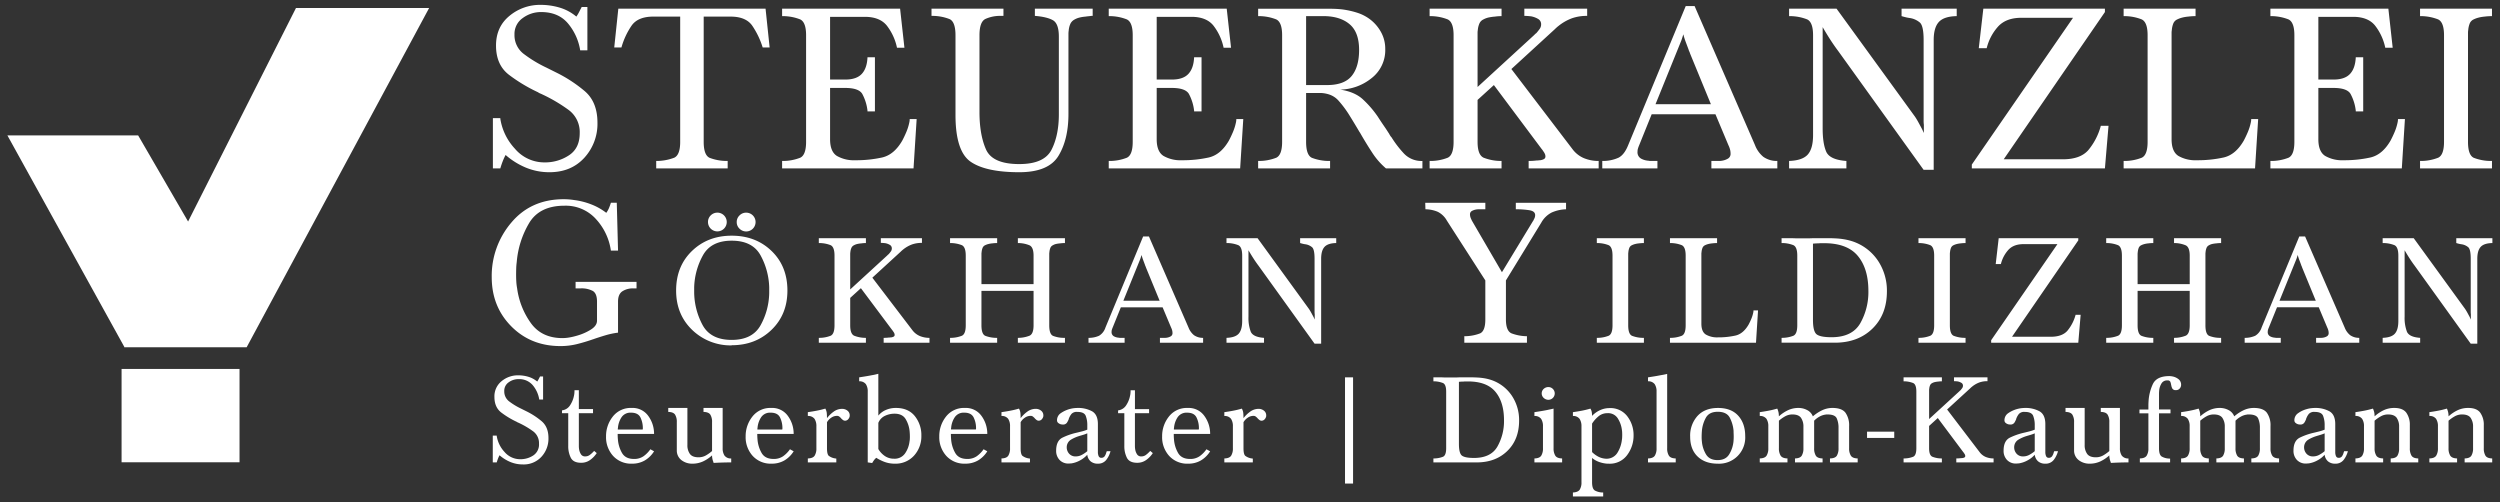<svg xmlns="http://www.w3.org/2000/svg" width="1200" height="241" viewBox="0 0 1200 241"><rect x="0" y="0" width="1200" height="241" fill="#333333" stroke="none"/><defs><style>
      .cls-1 {
        fill: #fff;
        fill-rule: evenodd;
      }
    </style></defs><path id="STEUERKANZLEI" class="cls-1" d="M281.944,3.372h-2.763a3.155,3.155,0,0,1-.287.632q-0.174.289-.288,0.517-0.462.921-.921,1.781a15.084,15.084,0,0,1-1.036,1.666,22.259,22.259,0,0,0-8-4.309A31.892,31.892,0,0,0,259.5,2.337a22.906,22.906,0,0,0-14.964,5.286q-6.447,5.287-6.446,14.249,0,9.308,6.274,14.077a76.336,76.336,0,0,0,13.871,8.331,4.422,4.422,0,0,0,1.036.575q0.573,0.231,1.036.46a76.334,76.334,0,0,1,12.489,7.354,13.181,13.181,0,0,1,5.467,11.262q0,7.239-5.179,10.63a20.77,20.77,0,0,1-11.627,3.39A18.467,18.467,0,0,1,247.18,71.4a27.222,27.222,0,0,1-7.021-14.364V56.692H236.59V80.825h3.569q0.459-1.608,1.093-3.275a26.537,26.537,0,0,1,1.439-3.16,35.338,35.338,0,0,0,9.785,6.091,29.318,29.318,0,0,0,11.281,2.183q10.359,0,16.691-6.895a24.066,24.066,0,0,0,6.331-16.893q0-10-6.216-15.226a67.36,67.36,0,0,0-13.7-8.906q-1.152-.574-2.3-1.149t-2.3-1.149A60.448,60.448,0,0,1,251.5,25.953a11.223,11.223,0,0,1-4.546-9.365,9.251,9.251,0,0,1,3.971-7.929,14.689,14.689,0,0,1,8.806-2.873q8.287,0,12.893,5.459a26.543,26.543,0,0,1,5.87,12.928h3.453V3.372Zm67.339,77.453V77.262h-0.576a23.149,23.149,0,0,1-8.058-1.494q-2.877-1.263-2.877-7.7V7.968h12.892q7.366,0,10.418,4.367a39.081,39.081,0,0,1,5.007,10.457h3.338L367.47,4.176H296.792l-1.957,18.616h3.454a35.582,35.582,0,0,1,4.891-10.515q3.05-4.309,10.418-4.309h12.893v60.1q0,6.321-2.878,7.642a23.931,23.931,0,0,1-8.633,1.551v3.562h34.3ZM432.047,4.176H375.412V7.739h0.345a22.925,22.925,0,0,1,8.289,1.551q2.876,1.322,2.877,7.642V68.069q0,6.321-2.82,7.642a22.682,22.682,0,0,1-8.346,1.551h-0.345v3.562h63.081l1.5-23.672h-3.338a7.646,7.646,0,0,1-.057.919,8.393,8.393,0,0,1-.173.919,23.966,23.966,0,0,1-1.381,4.367q-0.923,2.184-1.957,4.137-3.915,6.782-9.67,8.1a57.712,57.712,0,0,1-12.892,1.322,16.366,16.366,0,0,1-8.806-2.068q-3.28-2.069-3.281-8.044V42.213h7.252q6.446,0,8.173,2.816a22.193,22.193,0,0,1,2.533,8.1v0.345h3.568V27.5h-3.568q-0.232,5.287-2.763,7.987t-7.943,2.7h-7.252V8.083h16.692q7.135,0,10.532,4.194a26.015,26.015,0,0,1,4.892,10.63h3.569Zm64.692,0V7.624q5.756,0.461,8.633,2.072t2.878,7.942V54.814q0,10.133-3.51,17.036t-15.483,6.906q-12.893,0-16-7.078t-3.108-17.9V16.946q0-6.561,2.936-7.884a17.02,17.02,0,0,1,6.5-1.438h2.072V4.176H447.126V7.624h0.346a22.721,22.721,0,0,1,8.346,1.553q2.819,1.325,2.819,7.77V55.157q0,17.493,7.31,22.5t23.31,5.006q14.043,0,18.821-7.884T512.855,54.7V16.2a8.7,8.7,0,0,1,.115-1.438,10.041,10.041,0,0,1,.691-3.051,4.458,4.458,0,0,1,1.956-2.244,9.256,9.256,0,0,1,2.533-1.034,17.39,17.39,0,0,1,2.878-.459q0.69-.113,1.381-0.173t1.381-.172h0.691V4.176H496.739Zm92.089,0H532.193V7.739h0.345a22.925,22.925,0,0,1,8.289,1.551q2.876,1.322,2.877,7.642V68.069q0,6.321-2.82,7.642a22.682,22.682,0,0,1-8.346,1.551h-0.345v3.562h63.081l1.5-23.672h-3.338a7.646,7.646,0,0,1-.057.919,8.393,8.393,0,0,1-.173.919,24.044,24.044,0,0,1-1.381,4.367q-0.923,2.184-1.957,4.137-3.915,6.782-9.67,8.1A57.718,57.718,0,0,1,567.3,76.917a16.363,16.363,0,0,1-8.806-2.068q-3.28-2.069-3.281-8.044V42.213h7.252q6.446,0,8.173,2.816a22.193,22.193,0,0,1,2.533,8.1v0.345h3.568V27.5h-3.568q-0.232,5.287-2.763,7.987t-7.943,2.7h-7.252V8.083h16.692q7.135,0,10.532,4.194a26.015,26.015,0,0,1,4.892,10.63H590.9Zm38.1,40.45h6.447a14.491,14.491,0,0,1,5.007.862,10.372,10.372,0,0,1,4.2,2.93,50.4,50.4,0,0,1,5.122,6.9q2.358,3.792,4.662,7.7a2.827,2.827,0,0,0,.288.46,3.218,3.218,0,0,1,.288.46q2.763,4.826,5.7,9.308a34.6,34.6,0,0,0,6.618,7.584h17.5V77.262A11.569,11.569,0,0,1,673.9,73.7a50,50,0,0,1-5.986-7.814,4.464,4.464,0,0,1-.633-0.8q-0.288-.458-0.518-0.919-0.462-.69-0.863-1.322c-0.27-.42-0.558-0.862-0.864-1.322q-1.035-1.492-1.957-2.873T661.348,56a48.991,48.991,0,0,0-7.252-8.389q-3.915-3.561-10.82-4.6A24.721,24.721,0,0,0,658.3,37.559a17,17,0,0,0,6.619-14.077,16.485,16.485,0,0,0-2.014-8.044,19.409,19.409,0,0,0-5.353-6.205,20.708,20.708,0,0,0-6.216-3.16,40.469,40.469,0,0,0-7.022-1.551q-1.958-.229-3.913-0.287t-3.8-.057H603.907V7.739h0.346a22.924,22.924,0,0,1,8.288,1.551q2.875,1.322,2.877,7.642V68.069q0,6.321-2.819,7.642a22.691,22.691,0,0,1-8.346,1.551h-0.346v3.562H638.44V77.262h-0.575a22.952,22.952,0,0,1-8.115-1.494q-2.822-1.263-2.821-7.7V44.626Zm0-3.792V7.739h8.289q7.943,0,12.546,3.85t4.605,12.353q0,8.161-3.568,12.526t-11.857,4.367H626.929Zm98.534-7.7L746.3,14.03q0.459-.457.978-0.915c0.346-.305.672-0.571,0.979-0.8a23.2,23.2,0,0,1,6.274-3.546,21.475,21.475,0,0,1,7.309-1.144V4.176H731.679V7.624q0.69,0,1.554.057c0.576,0.04,1.169.1,1.784,0.173A10.554,10.554,0,0,1,738.24,9.06a2.9,2.9,0,0,1,1.5,2.7,3.677,3.677,0,0,1-.748,2.184q-0.75,1.034-1.555,1.953a4.259,4.259,0,0,0-.633.517l-0.518.517L709.232,41.753V15.725a7.911,7.911,0,0,1,.116-1.322,9.8,9.8,0,0,1,.69-2.93A3.936,3.936,0,0,1,712,9.347a9.6,9.6,0,0,1,2.648-.977,22.913,22.913,0,0,1,2.877-.4q0.8-.113,1.612-0.173c0.536-.038,1.074-0.057,1.611-0.057V4.176H686.21V7.739h0.346a22.922,22.922,0,0,1,8.287,1.551q2.877,1.322,2.878,7.642V68.069q0,6.321-2.82,7.642a22.681,22.681,0,0,1-8.345,1.551H686.21v3.562h34.533V77.262H720.4a23.02,23.02,0,0,1-8.23-1.551q-2.937-1.32-2.936-7.642V47.959l7.828-7.125,23.022,30.8a3.564,3.564,0,0,1,.288.345,3.218,3.218,0,0,1,.288.46,7.239,7.239,0,0,1,.8,1.264,3.047,3.047,0,0,1,.346,1.379A1.371,1.371,0,0,1,741,76.4a5.256,5.256,0,0,1-1.727.517,5.409,5.409,0,0,0-.748.058,5.175,5.175,0,0,1-.748.057h-0.23q-0.923.116-1.9,0.173c-0.653.039-1.287,0.057-1.9,0.057v3.562h33.612V77.262a18.276,18.276,0,0,1-7.021-1.325,13.285,13.285,0,0,1-5.525-4.32ZM813.408,2.912h-4.259L781.522,69.678q-1.842,4.6-4.662,6.033a18.266,18.266,0,0,1-7.769,1.551v3.562h26.475V77.262h-3.339a3.747,3.747,0,0,1-.92-0.115,8.4,8.4,0,0,1-3.626-1.034,3.465,3.465,0,0,1-1.67-3.332,5.2,5.2,0,0,1,.231-1.551,15.364,15.364,0,0,1,.576-1.551L792.8,54.854h30.619l6.216,14.824a11.032,11.032,0,0,1,.749,1.953,7.721,7.721,0,0,1,.288,2.068,2.615,2.615,0,0,1-1.324,2.471,8.216,8.216,0,0,1-2.821.977,8.013,8.013,0,0,1-1.323.115h-3.741v3.562h31.655V77.262a11.3,11.3,0,0,1-6.676-1.953,13.5,13.5,0,0,1-4.029-5.631Zm7.827,47.115h-26.59l12.432-30.682q0.114-.345.23-0.689t0.23-.69c0.076-.23.153-0.478,0.231-0.747s0.152-.517.23-0.747a33.586,33.586,0,0,0,1.151,3.677q0.692,1.84,1.382,3.677a4.272,4.272,0,0,0,.345.919,4.626,4.626,0,0,1,.345.919ZM881.552,4.176H858.761V7.739h0.345a22.924,22.924,0,0,1,8.288,1.551q2.876,1.322,2.878,7.642V64.851q0,6.437-2.532,9.308t-8.979,3.1v3.562h27.511V77.262q-8.058-.573-9.726-4.539t-1.669-10.974V13.025q1.725,2.99,3.567,5.861t3.915,5.631l40.979,57h4.835V19.23q0-5.974,2.474-8.676t8.576-2.815V4.176H912.748V7.739q1.149,0.345,2.13.574a17.3,17.3,0,0,0,1.9.345,9.725,9.725,0,0,1,4.778,2.184q1.784,1.611,1.784,8.389V58.014a15.191,15.191,0,0,0,.115,1.9v3.907c-0.155-.305-0.307-0.632-0.461-0.977s-0.307-.67-0.459-0.977q-0.808-1.492-1.612-2.988T919.194,56ZM1008.4,60.37a30.575,30.575,0,0,1-6.04,11.721q-3.856,4.368-12.144,4.367H961.784L1010.36,5.785V4.176H952l-2.187,18.961h3.8a24.053,24.053,0,0,1,5.583-10.514q3.855-4.078,10.993-4.08h24.864L946.474,78.986v1.838h63.886l1.73-20.455h-3.69Zm75.52-3.218h-3.34a7.078,7.078,0,0,1-.06.919c-0.04.307-.1,0.614-0.17,0.919a24.438,24.438,0,0,1-1.38,4.367q-0.93,2.184-1.96,4.137-3.915,6.782-9.67,8.1a57.757,57.757,0,0,1-12.89,1.322,16.371,16.371,0,0,1-8.81-2.068q-3.285-2.069-3.28-8.044V15.725a7.723,7.723,0,0,1,.12-1.322,10.7,10.7,0,0,1,.63-2.93,3.69,3.69,0,0,1,1.9-2.126,12.218,12.218,0,0,1,2.53-.919,17.354,17.354,0,0,1,2.76-.459c0.62-.076,1.23-0.133,1.85-0.173s1.18-.057,1.72-0.057V4.176h-34.53V7.739h0.34a22.922,22.922,0,0,1,8.29,1.551q2.88,1.322,2.88,7.642V68.069q0,6.321-2.82,7.642a22.675,22.675,0,0,1-8.35,1.551h-0.34v3.562h63.08Zm62.5-52.976h-56.63V7.739h0.34a22.922,22.922,0,0,1,8.29,1.551q2.88,1.322,2.88,7.642V68.069q0,6.321-2.82,7.642a22.675,22.675,0,0,1-8.35,1.551h-0.34v3.562h63.08l1.49-23.672h-3.33a7.078,7.078,0,0,1-.06.919c-0.04.307-.1,0.614-0.17,0.919a24.438,24.438,0,0,1-1.38,4.367q-0.93,2.184-1.96,4.137-3.915,6.782-9.67,8.1a57.757,57.757,0,0,1-12.89,1.322,16.371,16.371,0,0,1-8.81-2.068q-3.285-2.069-3.28-8.044V42.213h7.25q6.45,0,8.17,2.816a22.05,22.05,0,0,1,2.54,8.1v0.345h3.57V27.5h-3.57q-0.24,5.287-2.77,7.987t-7.94,2.7h-7.25V8.083h16.69q7.14,0,10.53,4.194a25.946,25.946,0,0,1,4.9,10.63h3.56Zm49.73,76.648V77.262h-0.58a22.926,22.926,0,0,1-8.11-1.494q-2.82-1.263-2.82-7.7V15.725a8.826,8.826,0,0,1,.11-1.322,11.1,11.1,0,0,1,.64-2.93,3.69,3.69,0,0,1,1.9-2.126,12.218,12.218,0,0,1,2.53-.919,17.354,17.354,0,0,1,2.76-.459c0.61-.076,1.23-0.133,1.84-0.173s1.19-.057,1.73-0.057V4.176h-34.53V7.739h0.34a22.922,22.922,0,0,1,8.29,1.551q2.88,1.322,2.88,7.642V68.069q0,6.321-2.82,7.642a22.675,22.675,0,0,1-8.35,1.551h-0.34v3.562h34.53Z"></path><path id="G&#xD6;KHAN_YILDIZHAN" data-name="G&#xD6;KHAN YILDIZHAN" class="cls-1" d="M276.281,135.3v3.122H278.7a11.571,11.571,0,0,1,5.8,1.209q2.065,1.208,2.067,5.136v9.165q0,2.416-2.975,4.28a25.167,25.167,0,0,1-6.507,2.87,31.29,31.29,0,0,1-3.834.906,19.868,19.868,0,0,1-3.229.3q-10.191,0-15.384-7.464a36.98,36.98,0,0,1-6.407-16.342,26.728,26.728,0,0,1-.4-3.228q-0.1-1.614-.1-3.227,0-1.513.049-3.126a30.691,30.691,0,0,1,.254-3.129,43.582,43.582,0,0,1,5.9-18.61q4.993-8.421,17-8.423a19.532,19.532,0,0,1,15.134,6.425,28.233,28.233,0,0,1,7.162,15.127h3.43l-0.605-22.963H293.23q-0.4,1.31-.908,2.518a11.43,11.43,0,0,1-1.311,2.317,28.476,28.476,0,0,0-7.264-4.079,34.043,34.043,0,0,0-8.171-2.064q-1.212-.2-2.472-0.3t-2.473-.1q-15.735,0-25.169,11.194a39.436,39.436,0,0,0-9.433,26.223q0,14.121,9.382,23.6t23.607,9.479a32.832,32.832,0,0,0,7.969-.957q3.834-.959,7.568-2.266a0.785,0.785,0,0,0,.3-0.1q2.923-1.007,5.8-1.864a38.188,38.188,0,0,1,6-1.259v-14.9q0-3.525,2.068-4.935a9.213,9.213,0,0,1,5.3-1.41h1.513V135.3H276.281Zm74.933,30.41q11.454,0,19.1-7.372t7.647-18.881q0-11.658-7.61-18.993t-19.139-7.334q-11.454,0-19.063,7.334t-7.611,18.993q0,11.436,7.648,18.843a26.529,26.529,0,0,0,19.026,7.485v-0.075Zm0-2.557q-10.1,0-13.977-7.147a33.808,33.808,0,0,1-4.032-15.8v-2.256a33.525,33.525,0,0,1,4.22-15.42q3.916-7,13.789-7,9.947,0,13.827,7a33.823,33.823,0,0,1,4.182,15.42v2.708a33.113,33.113,0,0,1-4.144,15.458q-3.92,7.035-13.865,7.034h0Zm-11.378-56.568a4.5,4.5,0,1,0,1.319-3.2,4.344,4.344,0,0,0-1.319,3.2h0Zm13.79,0a4.288,4.288,0,0,0,1.356,3.2,4.506,4.506,0,0,0,6.367,0,4.513,4.513,0,0,0-3.2-7.71,4.4,4.4,0,0,0-3.164,1.316,4.293,4.293,0,0,0-1.356,3.2h0Zm65.1,26.7,13.638-12.505c0.2-.2.415-0.4,0.641-0.6s0.439-.374.64-0.524a15.2,15.2,0,0,1,4.107-2.322,14.074,14.074,0,0,1,4.785-.748v-2.257H422.8v2.257c0.3,0,.64.013,1.017,0.037s0.765,0.064,1.168.113a6.914,6.914,0,0,1,2.11.79,1.9,1.9,0,0,1,.98,1.768,2.4,2.4,0,0,1-.49,1.429q-0.492.677-1.018,1.279a2.724,2.724,0,0,0-.414.338l-0.339.339L408.1,138.93V121.892a5.185,5.185,0,0,1,.076-0.865,6.411,6.411,0,0,1,.452-1.918,2.573,2.573,0,0,1,1.281-1.392,6.256,6.256,0,0,1,1.733-.639,14.842,14.842,0,0,1,1.884-.263q0.526-.075,1.054-0.113c0.351-.025.7-0.038,1.055-0.038v-2.332H393.032v2.332h0.226a15.036,15.036,0,0,1,5.426,1.015q1.882,0.867,1.883,5v33.474q0,4.137-1.846,5a14.866,14.866,0,0,1-5.463,1.016h-0.226v2.331h22.605v-2.331h-0.226a15.1,15.1,0,0,1-5.387-1.016q-1.922-.864-1.922-5V142.992l5.124-4.664,15.07,20.16a2.305,2.305,0,0,1,.189.225,2.119,2.119,0,0,1,.188.3,4.7,4.7,0,0,1,.527.828,2,2,0,0,1,.227.9,0.9,0.9,0,0,1-.528.865,3.444,3.444,0,0,1-1.13.339,3.648,3.648,0,0,0-.49.037,3.222,3.222,0,0,1-.49.038h-0.15q-0.6.075-1.243,0.113t-1.244.038v2.331h22v-2.331a11.953,11.953,0,0,1-4.6-.868,8.7,8.7,0,0,1-3.617-2.828Zm77.385,6.319v16.549q0,4.062-1.884,4.965a15.071,15.071,0,0,1-5.652,1.053v2.331h22.6v-2.331h-0.753a14.6,14.6,0,0,1-4.936-.941q-1.846-.789-1.846-5.077V121.892a5.288,5.288,0,0,1,.075-0.865,7.281,7.281,0,0,1,.415-1.918,2.425,2.425,0,0,1,1.244-1.392,5.269,5.269,0,0,1,1.657-.639,14.868,14.868,0,0,1,1.884-.263q0.526-.075,1.13-0.113c0.4-.025.778-0.038,1.13-0.038v-2.332h-22.6v2.332a14.566,14.566,0,0,1,5.614,1.091q1.921,0.942,1.922,4.927v13.69H471.1v-14.48a5.288,5.288,0,0,1,.075-0.865,7.281,7.281,0,0,1,.415-1.918,2.423,2.423,0,0,1,1.243-1.392,8.129,8.129,0,0,1,1.658-.6,11.367,11.367,0,0,1,1.808-.3c0.4-.05.8-0.088,1.206-0.113s0.778-.038,1.13-0.038v-2.332H456.025v2.332h0.226a15.029,15.029,0,0,1,5.425,1.015q1.882,0.867,1.884,5v33.474q0,4.137-1.846,5a14.871,14.871,0,0,1-5.463,1.016h-0.226v2.331H478.63v-2.331h-0.377a15.058,15.058,0,0,1-5.312-.978q-1.848-.828-1.846-5.04V139.607h25.017Zm55.382-26.1h-2.788l-18.084,43.7a7.153,7.153,0,0,1-3.052,3.949,11.963,11.963,0,0,1-5.086,1.016v2.331h17.331v-2.331h-2.186a2.429,2.429,0,0,1-.6-0.076,5.51,5.51,0,0,1-2.374-.676,2.27,2.27,0,0,1-1.093-2.182,3.424,3.424,0,0,1,.151-1.016,10.332,10.332,0,0,1,.377-1.015l3.918-9.7h20.043l4.069,9.7a7.128,7.128,0,0,1,.49,1.279,5.05,5.05,0,0,1,.189,1.354,1.712,1.712,0,0,1-.867,1.617,5.373,5.373,0,0,1-1.846.639,5.2,5.2,0,0,1-.867.076h-2.449v2.331H577.49v-2.331a7.408,7.408,0,0,1-4.371-1.279,8.849,8.849,0,0,1-2.637-3.686Zm5.124,30.841H539.212l8.138-20.084c0.049-.151.1-0.3,0.151-0.451s0.1-.3.15-0.452,0.1-.313.151-0.489,0.1-.338.15-0.489a22.24,22.24,0,0,0,.754,2.407q0.451,1.2.9,2.407a2.819,2.819,0,0,0,.226.6,3.04,3.04,0,0,1,.227.6Zm47.018-30.014H588.717v2.332h0.225a15.031,15.031,0,0,1,5.426,1.015q1.883,0.867,1.884,5v31.367q0,4.213-1.658,6.094t-5.877,2.031v2.331h18.009v-2.331q-5.276-.376-6.368-2.972a19.021,19.021,0,0,1-1.092-7.184V120.124q1.13,1.958,2.335,3.837t2.563,3.685l26.824,37.311h3.165V124.186q0-3.909,1.62-5.679t5.614-1.843v-2.332H624.056v2.332q0.753,0.227,1.394.377a11.843,11.843,0,0,0,1.243.225,6.355,6.355,0,0,1,3.127,1.429q1.167,1.055,1.168,5.491v25.388a10.029,10.029,0,0,0,.075,1.241v2.558c-0.1-.2-0.2-0.414-0.3-0.64s-0.2-.438-0.3-0.639q-0.53-.976-1.055-1.956t-1.13-1.881Zm119.211,20.262L739.8,106.9a11.949,11.949,0,0,1,4.993-4.884,18.222,18.222,0,0,1,6.91-1.561V97.331h-24.11v3.123a40.916,40.916,0,0,1,6.507.453q2.774,0.453,2.774,2.367a3.371,3.371,0,0,1-.2,1.158,6.213,6.213,0,0,1-.5,1.057,0.451,0.451,0,0,1-.051.2,0.832,0.832,0,0,1-.151.2L720.93,130.666,706.5,105.891a0.3,0.3,0,0,0-.1-0.2,0.4,0.4,0,0,1-.1-0.3,5.2,5.2,0,0,1-.5-1.159,4.214,4.214,0,0,1-.2-1.259,1.8,1.8,0,0,1,.908-1.712,6.585,6.585,0,0,1,2.018-.7,5.2,5.2,0,0,1,1.008-.1h3.43V97.331H684.108l0.1,3.123a15.514,15.514,0,0,1,5.9,1.208,10.314,10.314,0,0,1,4.389,4.23l18.461,28.7v18.732q0,5.541-2.522,6.7a20.969,20.969,0,0,1-7.566,1.359v3.122h30.063v-3.122a21.6,21.6,0,0,1-7.364-1.359q-2.724-1.157-2.724-6.7V134.594Zm66.233,29.911v-2.331H788.7a15.054,15.054,0,0,1-5.312-.978q-1.848-.828-1.846-5.04V121.892a5.288,5.288,0,0,1,.075-0.865,7.2,7.2,0,0,1,.415-1.918,2.42,2.42,0,0,1,1.243-1.392,8.142,8.142,0,0,1,1.657-.6,11.379,11.379,0,0,1,1.809-.3q0.6-.075,1.2-0.113c0.4-.025.778-0.038,1.131-0.038v-2.332H766.474v2.332H766.7a15.029,15.029,0,0,1,5.425,1.015q1.882,0.867,1.884,5v33.474q0,4.137-1.847,5a14.865,14.865,0,0,1-5.462,1.016h-0.227v2.331H789.08Zm54.779-15.5h-2.185a4.857,4.857,0,0,1-.038.6,5.519,5.519,0,0,1-.113.6,15.7,15.7,0,0,1-.9,2.859q-0.6,1.43-1.281,2.707-2.563,4.44-6.329,5.3a37.8,37.8,0,0,1-8.44.865,10.72,10.72,0,0,1-5.764-1.354q-2.148-1.354-2.148-5.266V121.892a5.185,5.185,0,0,1,.076-0.865,7.24,7.24,0,0,1,.414-1.918,2.426,2.426,0,0,1,1.243-1.392,8.173,8.173,0,0,1,1.658-.6,11.386,11.386,0,0,1,1.808-.3c0.4-.05.8-0.088,1.206-0.113s0.778-.038,1.13-0.038v-2.332H801.587v2.332h0.226a15.036,15.036,0,0,1,5.426,1.015q1.882,0.867,1.883,5v33.474q0,4.137-1.846,5a14.871,14.871,0,0,1-5.463,1.016h-0.226v2.331h41.292Zm11.3-32.345h0.226a15.036,15.036,0,0,1,5.426,1.015q1.881,0.867,1.883,5v33.474q0,4.137-1.846,5a14.871,14.871,0,0,1-5.463,1.016h-0.226v2.331h25.544q11.151,0,18.084-6.77t6.932-17.9a25.89,25.89,0,0,0-4.332-14.744,23.733,23.733,0,0,0-12.245-9.252,28.339,28.339,0,0,0-4.257-1.016,36.081,36.081,0,0,0-4.408-.414q-1.283-.073-2.6-0.075h-7.573q-1.283.077-2.524,0.075h-5.011q-1.283,0-2.562-.075h-5.049v2.332Zm15.07,0.3q0.678-.075,1.357-0.113t1.356-.037a10.384,10.384,0,0,1,1.281-.076h1.356q11.076,0,16.163,6.093t5.086,16.85a30.388,30.388,0,0,1-3.881,15.458q-3.88,6.733-13.826,6.733-5.276,0-7.083-1.355t-1.809-6.92V116.965Zm73.24,47.54v-2.331h-0.377a15.058,15.058,0,0,1-5.312-.978q-1.846-.828-1.845-5.04V121.892a5.283,5.283,0,0,1,.074-0.865,7.281,7.281,0,0,1,.415-1.918,2.425,2.425,0,0,1,1.244-1.392,8.12,8.12,0,0,1,1.657-.6,11.379,11.379,0,0,1,1.809-.3q0.6-.075,1.205-0.113c0.4-.025.778-0.038,1.13-0.038v-2.332H920.866v2.332h0.226a15.02,15.02,0,0,1,5.425,1.015q1.884,0.867,1.885,5v33.474q0,4.137-1.847,5a14.866,14.866,0,0,1-5.463,1.016h-0.226v2.331h22.605Zm52.82-13.389a20.08,20.08,0,0,1-3.956,7.672q-2.524,2.86-7.949,2.859H965.775l31.8-46.262v-1.053h-38.2l-1.432,12.412h2.487a15.739,15.739,0,0,1,3.654-6.883q2.524-2.669,7.2-2.67h16.276l-31.8,46.111v1.2h41.819l1.131-13.389h-2.412Zm54.779-11.509v16.549q0,4.062-1.88,4.965a15.085,15.085,0,0,1-5.65,1.053v2.331h22.6v-2.331h-0.75a14.625,14.625,0,0,1-4.94-.941q-1.845-.789-1.84-5.077V121.892a5.264,5.264,0,0,1,.07-0.865,7.135,7.135,0,0,1,.42-1.918,2.408,2.408,0,0,1,1.24-1.392,5.212,5.212,0,0,1,1.66-.639,14.8,14.8,0,0,1,1.88-.263c0.35-.05.73-0.088,1.13-0.113s0.78-.038,1.13-0.038v-2.332h-22.6v2.332a14.543,14.543,0,0,1,5.61,1.091q1.92,0.942,1.92,4.927v13.69h-25.02v-14.48a5.313,5.313,0,0,1,.08-0.865,7.519,7.519,0,0,1,.41-1.918,2.425,2.425,0,0,1,1.25-1.392,7.977,7.977,0,0,1,1.66-.6,11.271,11.271,0,0,1,1.8-.3c0.41-.05.81-0.088,1.21-0.113s0.78-.038,1.13-0.038v-2.332h-22.61v2.332h0.23a15.079,15.079,0,0,1,5.43,1.015q1.875,0.867,1.88,5v33.474q0,4.137-1.85,5a14.853,14.853,0,0,1-5.46,1.016h-0.23v2.331h22.61v-2.331h-0.38a15.046,15.046,0,0,1-5.31-.978q-1.845-.828-1.85-5.04V139.607h25.02Zm55.38-26.1h-2.79l-18.08,43.7a7.134,7.134,0,0,1-3.05,3.949,11.976,11.976,0,0,1-5.09,1.016v2.331h17.33v-2.331h-2.18a2.419,2.419,0,0,1-.6-0.076,5.524,5.524,0,0,1-2.38-.676,2.267,2.267,0,0,1-1.09-2.182,3.456,3.456,0,0,1,.15-1.016,10.381,10.381,0,0,1,.38-1.015l3.92-9.7h20.04l4.07,9.7a7.525,7.525,0,0,1,.49,1.279,5.259,5.259,0,0,1,.19,1.354,1.708,1.708,0,0,1-.87,1.617,5.351,5.351,0,0,1-1.85.639,5.163,5.163,0,0,1-.86.076h-2.45v2.331h20.72v-2.331a7.391,7.391,0,0,1-4.37-1.279,8.775,8.775,0,0,1-2.64-3.686Zm5.13,30.841h-17.41l8.14-20.084,0.15-.451c0.05-.152.1-0.3,0.15-0.452s0.1-.313.15-0.489,0.1-.338.15-0.489a22.208,22.208,0,0,0,.75,2.407c0.31,0.8.61,1.606,0.91,2.407a2.463,2.463,0,0,0,.23.6,2.945,2.945,0,0,1,.22.6Zm47.01-30.014h-14.91v2.332h0.22a15.079,15.079,0,0,1,5.43,1.015q1.875,0.867,1.88,5v31.367q0,4.213-1.66,6.094t-5.87,2.031v2.331h18v-2.331c-3.51-.251-5.64-1.241-6.36-2.972a18.961,18.961,0,0,1-1.1-7.184V120.124q1.14,1.958,2.34,3.837c0.8,1.254,1.66,2.482,2.56,3.685l26.83,37.311h3.16V124.186q0-3.909,1.62-5.679t5.62-1.843v-2.332h-17.33v2.332c0.5,0.151.96,0.276,1.39,0.377a12.078,12.078,0,0,0,1.24.225,6.354,6.354,0,0,1,3.13,1.429q1.17,1.055,1.17,5.491v25.388a10.041,10.041,0,0,0,.07,1.241v2.558c-0.1-.2-0.2-0.414-0.3-0.64s-0.2-.438-0.3-0.639q-0.525-.976-1.05-1.956c-0.36-.651-0.73-1.279-1.14-1.881Z"></path><path id="Steuerberater_Diplom-Kaufmann" data-name="Steuerberater | Diplom-Kaufmann" class="cls-1" d="M260.682,180.7H259.21a1.636,1.636,0,0,1-.152.336c-0.062.1-.114,0.195-0.154,0.276-0.163.327-.328,0.643-0.491,0.949a7.691,7.691,0,0,1-.552.886,11.843,11.843,0,0,0-4.26-2.294,16.964,16.964,0,0,0-4.874-.7,12.2,12.2,0,0,0-7.969,2.815,9.3,9.3,0,0,0-3.433,7.589q0,4.958,3.341,7.5a40.7,40.7,0,0,0,7.387,4.437,2.335,2.335,0,0,0,.552.306q0.306,0.123.551,0.245a40.555,40.555,0,0,1,6.652,3.917,7.018,7.018,0,0,1,2.912,6,6.282,6.282,0,0,1-2.758,5.661,11.059,11.059,0,0,1-6.192,1.8,9.835,9.835,0,0,1-7.6-3.489,14.5,14.5,0,0,1-3.74-7.65V209.1h-1.9V221.95h1.9q0.246-.856.583-1.745a14.092,14.092,0,0,1,.766-1.682,18.822,18.822,0,0,0,5.212,3.243A15.6,15.6,0,0,0,251,222.929a11.494,11.494,0,0,0,8.889-3.672,12.813,12.813,0,0,0,3.372-9q0-5.323-3.311-8.108a35.843,35.843,0,0,0-7.3-4.743l-1.226-.612-1.226-.612a32.257,32.257,0,0,1-5.732-3.458,5.976,5.976,0,0,1-2.421-4.988,4.925,4.925,0,0,1,2.114-4.223,7.826,7.826,0,0,1,4.69-1.53,8.5,8.5,0,0,1,6.867,2.907,14.15,14.15,0,0,1,3.126,6.885h1.839V180.7Zm23.97,15.667h-6.805v-9.057h-2.084c0,0.449-.022.917-0.062,1.407a9.174,9.174,0,0,1-.245,1.469,12.645,12.645,0,0,1-1.839,4.375,5.332,5.332,0,0,1-3.862,2.418v1.347h3v15.789a12.209,12.209,0,0,0,1.227,5.6q1.226,2.418,4.965,2.417a7.231,7.231,0,0,0,4.353-1.377,12.211,12.211,0,0,0,3.127-3.274l-1.226-1.04-0.215.214-0.215.214a12,12,0,0,1-1.716,1.53,3.629,3.629,0,0,1-2.207.674A2.232,2.232,0,0,1,278.828,218a5.956,5.956,0,0,1-.859-2.357c-0.041-.245-0.071-0.5-0.092-0.765s-0.03-.52-0.03-0.765V198.327h6.805v-1.959Zm29.3,11.934a14.485,14.485,0,0,0-2.758-8.629,9.2,9.2,0,0,0-7.97-3.856,10.888,10.888,0,0,0-9.073,4.131,15.048,15.048,0,0,0-3.249,9.578,13.358,13.358,0,0,0,3.372,9.3,11.69,11.69,0,0,0,9.134,3.733,11.879,11.879,0,0,0,6.069-1.53,13.148,13.148,0,0,0,4.475-4.407l-1.778-.979a13.656,13.656,0,0,1-3.31,3.367,7.732,7.732,0,0,1-4.537,1.284q-4.107,0-5.762-2.876a15.266,15.266,0,0,1-1.962-6.365q-0.062-.674-0.092-1.377t-0.031-1.377h17.472ZM308.5,206.16H296.544v-0.337a1.069,1.069,0,0,1,.062-0.336,10.683,10.683,0,0,1,1.655-5.08,5.109,5.109,0,0,1,4.659-2.325q3.37,0,4.506,2.325a11.576,11.576,0,0,1,1.134,5.141v0.306a0.467,0.467,0,0,0-.061.184v0.122h0ZM342.584,222.2q2.084-.123,4.2-0.184t4.2-.061v-1.9a3.725,3.725,0,0,1-3.219-1.376,6.192,6.192,0,0,1-.889-3.52V195.817H337.68v1.9q2.451,0.061,3.279,1.315a6.492,6.492,0,0,1,.828,3.581V216.5a18.332,18.332,0,0,1-2.974,2.112,7,7,0,0,1-3.524.887q-2.943,0-4.138-1.622a7.1,7.1,0,0,1-1.2-4.314V195.817H320.76v1.9q2.449,0.061,3.279,1.315a6.492,6.492,0,0,1,.828,3.581v13.647a5.756,5.756,0,0,0,2.33,4.682,8.364,8.364,0,0,0,5.088,1.622,12.2,12.2,0,0,0,5.15-1.071,17.077,17.077,0,0,0,4.352-2.907,8.257,8.257,0,0,0,.092,1.224,8.656,8.656,0,0,0,.276,1.224q0.122,0.306.215,0.612c0.061,0.2.131,0.407,0.214,0.612V222.2ZM380.96,208.3a14.478,14.478,0,0,0-2.758-8.629,9.2,9.2,0,0,0-7.97-3.856,10.889,10.889,0,0,0-9.073,4.131,15.048,15.048,0,0,0-3.249,9.578,13.358,13.358,0,0,0,3.372,9.3,11.691,11.691,0,0,0,9.134,3.733,11.879,11.879,0,0,0,6.069-1.53,13.148,13.148,0,0,0,4.475-4.407l-1.778-.979a13.656,13.656,0,0,1-3.31,3.367,7.731,7.731,0,0,1-4.536,1.284q-4.109,0-5.763-2.876a15.266,15.266,0,0,1-1.962-6.365q-0.062-.674-0.092-1.377t-0.031-1.377H380.96ZM375.5,206.16H363.55v-0.337a1.065,1.065,0,0,1,.061-0.336,10.694,10.694,0,0,1,1.655-5.08,5.109,5.109,0,0,1,4.66-2.325q3.371,0,4.5,2.325a11.577,11.577,0,0,1,1.135,5.141v0.306a0.457,0.457,0,0,0-.062.184v0.122h0Zm21.456-3.488a6.375,6.375,0,0,1,1.993-2.142,4.8,4.8,0,0,1,2.789-.918,1.747,1.747,0,0,1,1.1.336,9.985,9.985,0,0,1,.858.765v0.061a10.661,10.661,0,0,0,.889.8,1.758,1.758,0,0,0,1.134.367,2.032,2.032,0,0,0,1.441-.734,2.907,2.907,0,0,0,.7-1.469v-0.306a2.786,2.786,0,0,0-1.1-2.325,3.992,3.992,0,0,0-2.513-.857,6.82,6.82,0,0,0-4.139,1.377,15.15,15.15,0,0,0-3.157,3.09q0-1.224-.092-2.356a5.478,5.478,0,0,0-.7-2.234q-2.085.614-4.168,1.01t-4.23.7v1.836a3.735,3.735,0,0,1,3.218,1.377,6.324,6.324,0,0,1,.889,3.58v10.526a6.516,6.516,0,0,1-.828,3.55q-0.827,1.285-3.279,1.346v1.9h13.67v-1.836a0.98,0.98,0,0,1-.245-0.031,1.028,1.028,0,0,0-.245-0.031,6.7,6.7,0,0,1-3.157-1.284q-0.828-.795-0.828-3.612V202.672Zm24.645-3.183V179.415q-0.737.185-1.5,0.368t-1.563.306q-1.533.306-3.035,0.551t-3.1.489v1.9a3.74,3.74,0,0,1,3.218,1.377,6.194,6.194,0,0,1,.889,3.52V221.95l2.146,0.306a12.551,12.551,0,0,1,.858-1.347,6.058,6.058,0,0,1,1.1-1.163,20.481,20.481,0,0,0,4.2,2.051,13.859,13.859,0,0,0,4.629.765,11.917,11.917,0,0,0,9.318-3.886,13.722,13.722,0,0,0,3.494-9.517,14.516,14.516,0,0,0-3.157-9.456q-3.158-3.885-9.043-3.886h-0.428a11.843,11.843,0,0,0-4.445.98,9.528,9.528,0,0,0-3.586,2.692h0Zm0,16.035V202.978a6.3,6.3,0,0,1,3.157-3.366,10.6,10.6,0,0,1,4.629-1.041q3.8,0,5.364,2.663a13.992,13.992,0,0,1,1.869,5.783q0.062,0.674.092,1.347t0.031,1.284c0,0.368-.011.745-0.031,1.133a8.454,8.454,0,0,1-.153,1.193,12.537,12.537,0,0,1-2.115,5.631,6.038,6.038,0,0,1-5.364,2.57,7.593,7.593,0,0,1-4.353-1.285,10.316,10.316,0,0,1-3.126-3.366h0ZM473.9,208.3a14.478,14.478,0,0,0-2.758-8.629,9.2,9.2,0,0,0-7.97-3.856,10.888,10.888,0,0,0-9.073,4.131,15.048,15.048,0,0,0-3.249,9.578,13.358,13.358,0,0,0,3.372,9.3,11.691,11.691,0,0,0,9.134,3.733,11.879,11.879,0,0,0,6.069-1.53,13.148,13.148,0,0,0,4.475-4.407l-1.778-.979a13.656,13.656,0,0,1-3.31,3.367,7.731,7.731,0,0,1-4.536,1.284q-4.108,0-5.763-2.876a15.266,15.266,0,0,1-1.962-6.365q-0.062-.674-0.092-1.377t-0.031-1.377H473.9Zm-5.456-2.142H456.486v-0.337a1.065,1.065,0,0,1,.061-0.336,10.683,10.683,0,0,1,1.655-5.08,5.109,5.109,0,0,1,4.659-2.325q3.37,0,4.506,2.325a11.576,11.576,0,0,1,1.134,5.141v0.306a0.467,0.467,0,0,0-.061.184v0.122h0Zm21.457-3.488a6.355,6.355,0,0,1,1.993-2.142,4.794,4.794,0,0,1,2.789-.918,1.742,1.742,0,0,1,1.1.336,9.993,9.993,0,0,1,.859.765v0.061a10.5,10.5,0,0,0,.889.8,1.754,1.754,0,0,0,1.133.367,2.032,2.032,0,0,0,1.441-.734,2.9,2.9,0,0,0,.705-1.469v-0.306a2.788,2.788,0,0,0-1.1-2.325,3.992,3.992,0,0,0-2.514-.857,6.817,6.817,0,0,0-4.138,1.377,15.126,15.126,0,0,0-3.157,3.09q0-1.224-.092-2.356a5.493,5.493,0,0,0-.7-2.234q-2.085.614-4.169,1.01t-4.23.7v1.836a3.735,3.735,0,0,1,3.219,1.377,6.324,6.324,0,0,1,.889,3.58v10.526a6.516,6.516,0,0,1-.828,3.55q-0.828,1.285-3.28,1.346v1.9h13.671v-1.836a0.974,0.974,0,0,1-.245-0.031,1.035,1.035,0,0,0-.245-0.031,6.694,6.694,0,0,1-3.157-1.284q-0.828-.795-0.828-3.612V202.672Zm41.319,13.892a0.685,0.685,0,0,1-.031.214,1.888,1.888,0,0,1-.092.215,0.123,0.123,0,0,1-.031.091,0.125,0.125,0,0,0-.03.092,5.789,5.789,0,0,1-.767,1.775,1.864,1.864,0,0,1-1.686.8,1.282,1.282,0,0,1-1.164-.672,3.517,3.517,0,0,1-.368-1.286,1.144,1.144,0,0,1-.061-0.367V203.59q0-4.59-2.821-6.181a13.91,13.91,0,0,0-6.927-1.592,15.915,15.915,0,0,0-1.839.123,14.141,14.141,0,0,0-6.192,2.356,4.064,4.064,0,0,0-1.839,3.458,1.564,1.564,0,0,0,.613,1.285,3.457,3.457,0,0,0,1.41.673,2.094,2.094,0,0,1,.306.03,2.086,2.086,0,0,0,.368.031,2.258,2.258,0,0,0,2.024-.826,8.9,8.9,0,0,0,.919-1.805,0.669,0.669,0,0,1,.03-0.215,1.782,1.782,0,0,1,.092-0.214,7.7,7.7,0,0,1,1.2-2.05,3.429,3.429,0,0,1,2.79-.948q3.247,0,4.015,1.866a12.022,12.022,0,0,1,.766,4.559v2.081a17.544,17.544,0,0,1-2.483.827q-1.319.336-2.605,0.642a31.464,31.464,0,0,0-6.8,2.356q-3.066,1.5-3.065,6.273a6.252,6.252,0,0,0,1.624,4.437,5.7,5.7,0,0,0,4.383,1.745c0.2,0,.409-0.011.613-0.031a6.009,6.009,0,0,1,.614-0.03A12.565,12.565,0,0,0,518.4,221a12.73,12.73,0,0,0,3.494-2.723,4.888,4.888,0,0,0,1.624,3.182,5.125,5.125,0,0,0,3.4,1.1,4.866,4.866,0,0,0,4.108-1.836,11.635,11.635,0,0,0,2.023-4.162h-1.839ZM521.9,208v8.568a15.367,15.367,0,0,1-2.575,1.745,6.206,6.206,0,0,1-3,.765,4.01,4.01,0,0,1-3.127-1.286,4.56,4.56,0,0,1-1.165-3.182,4.244,4.244,0,0,1,1.992-3.55,17.576,17.576,0,0,1,4.016-1.775c0.245-.081.48-0.153,0.705-0.214s0.46-.132.705-0.214q0.673-.183,1.287-0.4T521.9,208h0Zm29.671-11.628h-6.8v-9.057h-2.084c0,0.449-.022.917-0.061,1.407a9.177,9.177,0,0,1-.246,1.469,12.645,12.645,0,0,1-1.839,4.375,5.33,5.33,0,0,1-3.862,2.418v1.347h3v15.789a12.209,12.209,0,0,0,1.226,5.6q1.226,2.418,4.966,2.417a7.228,7.228,0,0,0,4.352-1.377,12.211,12.211,0,0,0,3.127-3.274l-1.226-1.04-0.215.214-0.214.214a12.064,12.064,0,0,1-1.717,1.53,3.625,3.625,0,0,1-2.207.674A2.232,2.232,0,0,1,545.744,218a5.939,5.939,0,0,1-.858-2.357c-0.042-.245-0.072-0.5-0.092-0.765s-0.031-.52-0.031-0.765V198.327h6.8v-1.959Zm29.3,11.934a14.478,14.478,0,0,0-2.758-8.629,9.2,9.2,0,0,0-7.97-3.856,10.889,10.889,0,0,0-9.073,4.131,15.048,15.048,0,0,0-3.249,9.578,13.358,13.358,0,0,0,3.372,9.3,11.691,11.691,0,0,0,9.134,3.733,11.879,11.879,0,0,0,6.069-1.53,13.148,13.148,0,0,0,4.475-4.407l-1.778-.979a13.656,13.656,0,0,1-3.31,3.367,7.731,7.731,0,0,1-4.536,1.284q-4.108,0-5.763-2.876a15.266,15.266,0,0,1-1.962-6.365q-0.062-.674-0.092-1.377T563.4,208.3h17.472Zm-5.456-2.142H563.461v-0.337a1.065,1.065,0,0,1,.061-0.336,10.694,10.694,0,0,1,1.655-5.08,5.109,5.109,0,0,1,4.659-2.325q3.37,0,4.506,2.325a11.577,11.577,0,0,1,1.135,5.141v0.306a0.457,0.457,0,0,0-.062.184v0.122h0Zm21.457-3.488a6.355,6.355,0,0,1,1.993-2.142,4.8,4.8,0,0,1,2.789-.918,1.742,1.742,0,0,1,1.1.336,9.993,9.993,0,0,1,.859.765v0.061a10.5,10.5,0,0,0,.889.8,1.754,1.754,0,0,0,1.133.367,2.032,2.032,0,0,0,1.441-.734,2.9,2.9,0,0,0,.705-1.469v-0.306a2.788,2.788,0,0,0-1.1-2.325,3.992,3.992,0,0,0-2.514-.857,6.817,6.817,0,0,0-4.138,1.377,15.126,15.126,0,0,0-3.157,3.09q0-1.224-.092-2.356a5.493,5.493,0,0,0-.7-2.234q-2.085.614-4.169,1.01t-4.23.7v1.836a3.735,3.735,0,0,1,3.219,1.377,6.324,6.324,0,0,1,.889,3.58v10.526a6.516,6.516,0,0,1-.828,3.55q-0.828,1.285-3.28,1.346v1.9h13.671v-1.836a0.974,0.974,0,0,1-.245-0.031,1.035,1.035,0,0,0-.245-0.031,6.694,6.694,0,0,1-3.157-1.284q-0.828-.795-0.828-3.612V202.672Zm91.16-19.646h0.184a12.238,12.238,0,0,1,4.413.826q1.531,0.705,1.533,4.071v27.233q0,3.368-1.5,4.071a12.068,12.068,0,0,1-4.444.825h-0.184v1.9h20.782q9.072,0,14.713-5.508t5.64-14.566a21.057,21.057,0,0,0-3.525-12,19.31,19.31,0,0,0-9.962-7.528,23.148,23.148,0,0,0-3.464-.826,29.625,29.625,0,0,0-3.586-.337q-1.043-.06-2.115-0.061h-6.161c-0.7.041-1.379,0.061-2.054,0.061h-4.076q-1.044,0-2.085-.061h-4.107v1.9Zm12.261,0.245c0.367-.04.735-0.07,1.1-0.092s0.736-.031,1.1-0.031a8.805,8.805,0,0,1,1.043-.061h1.1q9.012,0,13.15,4.957t4.138,13.71a24.731,24.731,0,0,1-3.157,12.576q-3.159,5.478-11.25,5.478-4.29,0-5.762-1.1t-1.471-5.63V183.271Zm45.425,12.852q-0.735.185-1.5,0.337t-1.563.337q-1.533.306-3.035,0.55t-3.1.49v1.836a3.735,3.735,0,0,1,3.218,1.377,6.324,6.324,0,0,1,.889,3.58v10.526a6.516,6.516,0,0,1-.828,3.55q-0.828,1.285-3.279,1.346v1.9h13.3v-1.9q-2.452-.058-3.279-1.346a6.516,6.516,0,0,1-.828-3.55V196.123Zm-2.452-4.222a3.061,3.061,0,0,0,0-6.121,3.344,3.344,0,0,0-2.268.857,2.93,2.93,0,0,0,0,4.376,3.276,3.276,0,0,0,2.268.888h0Zm20.925,27.907a10.959,10.959,0,0,0,3.464,1.958,14.535,14.535,0,0,0,3.893.8h0.675a10.294,10.294,0,0,0,8.827-4.162,15.492,15.492,0,0,0,3.065-9.425,14.7,14.7,0,0,0-3-9.149,10.146,10.146,0,0,0-8.584-3.948,10.8,10.8,0,0,0-4.536,1.01,11.909,11.909,0,0,0-3.8,2.724,10.46,10.46,0,0,0-.153-1.836,4.72,4.72,0,0,0-.644-1.653q-2.085.614-4.168,1.01t-4.23.7v1.836a3.7,3.7,0,0,1,3.218,1.408,6.349,6.349,0,0,1,.889,3.549v26.806a6.489,6.489,0,0,1-.828,3.58q-0.828,1.254-3.279,1.377v1.9h14.529v-1.9a8.13,8.13,0,0,1-4.046-.979q-1.289-.858-1.288-3.917V219.808Zm0-2.815V203.345a14.65,14.65,0,0,1,3.066-3.489,6.508,6.508,0,0,1,4.291-1.529,5.451,5.451,0,0,1,4.935,2.417,13.272,13.272,0,0,1,1.992,5.355,9.959,9.959,0,0,1,.153,1.346q0.031,0.675.031,1.286t-0.031,1.285a9.9,9.9,0,0,1-.153,1.346,14.7,14.7,0,0,1-2.176,6.059,6.087,6.087,0,0,1-5.548,2.754,8.864,8.864,0,0,1-3.555-.979,12.094,12.094,0,0,1-3-2.2h0Zm40.155,4.957v-1.9q-2.454-.058-3.28-1.346a6.516,6.516,0,0,1-.828-3.55V179.477q-0.735.183-1.5,0.336t-1.563.276q-1.533.306-3.034,0.551t-3.1.489v1.9a3.74,3.74,0,0,1,3.218,1.377,6.2,6.2,0,0,1,.889,3.52v27.233a6.516,6.516,0,0,1-.828,3.55q-0.827,1.285-3.279,1.346v1.9h13.3ZM837.7,209.342q0-6.119-3.371-9.822t-9.687-3.7q-6.313,0-9.839,3.825a14.1,14.1,0,0,0-3.525,9.945q0,6.122,3.586,9.548t9.595,3.427a12.559,12.559,0,0,0,13.241-13.22h0Zm-5.517.123c0,0.408-.011.826-0.03,1.254s-0.053.868-.092,1.316A14.549,14.549,0,0,1,830,218.094q-1.687,2.754-5.548,2.754-3.925,0-5.579-2.784a14.354,14.354,0,0,1-1.962-6.09q-0.062-.55-0.092-1.071c-0.021-.346-0.031-0.7-0.031-1.071,0-.49.01-0.988,0.031-1.5s0.051-1.01.092-1.5a15.737,15.737,0,0,1,1.9-6.3q1.595-2.876,5.7-2.877,4.29,0,5.793,2.846a16.557,16.557,0,0,1,1.809,6.334c0,0.45.009,0.888,0.031,1.316s0.03,0.868.03,1.316h0Zm20.9-13.342q-2.085.614-4.169,1.01t-4.23.7v1.836a3.735,3.735,0,0,1,3.219,1.377,6.324,6.324,0,0,1,.889,3.58v10.526a6.516,6.516,0,0,1-.828,3.55q-0.828,1.285-3.28,1.346v1.9h13.3v-1.9q-2.452-.058-3.279-1.346a6.516,6.516,0,0,1-.828-3.55V201.937a17.755,17.755,0,0,1,3-2.111,7.067,7.067,0,0,1,3.494-.888q2.943,0,4.108,1.622a7.252,7.252,0,0,1,1.165,4.315v10.281a6.721,6.721,0,0,1-.8,3.55q-0.8,1.285-3.248,1.346v1.9h13.241v-1.9q-2.452-.058-3.249-1.346a6.722,6.722,0,0,1-.8-3.55V201.937a10.546,10.546,0,0,1,2.513-1.928,8.068,8.068,0,0,1,3-1.01,1.3,1.3,0,0,1,.4-0.061h0.46q3.617,0,4.475,1.867a10.881,10.881,0,0,1,.858,4.559v9.792a6.722,6.722,0,0,1-.8,3.55q-0.8,1.285-3.31,1.346v1.9h13.3v-1.9q-2.452-.058-3.28-1.346a6.525,6.525,0,0,1-.827-3.55V204.569a10.458,10.458,0,0,0-1.748-6.456q-1.748-2.3-6.283-2.3a11.353,11.353,0,0,0-5.027,1.163,19.694,19.694,0,0,0-4.353,2.876,5.642,5.642,0,0,0-2.759-3.029,8.862,8.862,0,0,0-4.107-1.01,11.76,11.76,0,0,0-5.089,1.1,17.755,17.755,0,0,0-4.352,2.937,11.131,11.131,0,0,0-.092-1.437,6.5,6.5,0,0,0-.337-1.378,3.052,3.052,0,0,0-.154-0.459c-0.061-.142-0.133-0.295-0.214-0.459h0ZM909.237,207.2H896.179v3h13.058v-3Zm25.379-10.649,11.1-10.175c0.163-.162.338-0.325,0.522-0.488s0.356-.3.521-0.426a12.36,12.36,0,0,1,3.341-1.889,11.449,11.449,0,0,1,3.892-.609v-1.836H937.926v1.836c0.246,0,.522.011,0.828,0.03s0.623,0.053.95,0.092a5.626,5.626,0,0,1,1.717.643,1.543,1.543,0,0,1,.8,1.438,1.948,1.948,0,0,1-.4,1.163q-0.4.552-.827,1.041a2.208,2.208,0,0,0-.337.275l-0.276.276-14.407,13.219V187.28a4.269,4.269,0,0,1,.061-0.7,5.259,5.259,0,0,1,.368-1.561,2.1,2.1,0,0,1,1.042-1.132,5.146,5.146,0,0,1,1.41-.52,12.493,12.493,0,0,1,1.533-.215c0.285-.039.572-0.07,0.858-0.091s0.572-.031.858-0.031v-1.9H913.711v1.9H913.9a12.244,12.244,0,0,1,4.414.826q1.532,0.705,1.533,4.071v27.233q0,3.368-1.5,4.071a12.07,12.07,0,0,1-4.445.825h-0.184v1.9H932.1v-1.9h-0.184a12.256,12.256,0,0,1-4.383-.825q-1.563-.7-1.563-4.071v-10.71l4.169-3.794,12.261,16.4a1.95,1.95,0,0,1,.153.183,1.75,1.75,0,0,1,.153.245,3.805,3.805,0,0,1,.429.674,1.618,1.618,0,0,1,.184.734,0.728,0.728,0,0,1-.429.7,2.781,2.781,0,0,1-.92.276,3.028,3.028,0,0,0-.4.03,2.638,2.638,0,0,1-.4.031h-0.123c-0.328.042-.665,0.072-1.011,0.092s-0.685.03-1.012,0.03v1.9h17.9v-1.9a9.748,9.748,0,0,1-3.74-.7,7.086,7.086,0,0,1-2.942-2.3Zm51.374,20.012a0.657,0.657,0,0,1-.031.214,1.584,1.584,0,0,1-.092.215,0.123,0.123,0,0,1-.03.091,0.125,0.125,0,0,0-.031.092,5.787,5.787,0,0,1-.766,1.775,1.865,1.865,0,0,1-1.686.8,1.285,1.285,0,0,1-1.165-.672,3.536,3.536,0,0,1-.368-1.286,1.144,1.144,0,0,1-.061-0.367V203.59q0-4.59-2.82-6.181a13.915,13.915,0,0,0-6.927-1.592,15.917,15.917,0,0,0-1.84.123,14.145,14.145,0,0,0-6.191,2.356,4.063,4.063,0,0,0-1.84,3.458,1.564,1.564,0,0,0,.613,1.285,3.467,3.467,0,0,0,1.411.673,2.106,2.106,0,0,1,.306.03,2.078,2.078,0,0,0,.368.031,2.256,2.256,0,0,0,2.023-.826,8.85,8.85,0,0,0,.919-1.805,0.668,0.668,0,0,1,.031-0.215,1.634,1.634,0,0,1,.092-0.214,7.7,7.7,0,0,1,1.2-2.05,3.429,3.429,0,0,1,2.79-.948q3.249,0,4.016,1.866a12.041,12.041,0,0,1,.766,4.559v2.081a17.63,17.63,0,0,1-2.483.827q-1.32.336-2.605,0.642a31.426,31.426,0,0,0-6.8,2.356q-3.067,1.5-3.065,6.273a6.248,6.248,0,0,0,1.624,4.437,5.7,5.7,0,0,0,4.383,1.745c0.2,0,.408-0.011.613-0.031a5.976,5.976,0,0,1,.613-0.03,12.558,12.558,0,0,0,4.23-1.439,12.75,12.75,0,0,0,3.5-2.723,4.884,4.884,0,0,0,1.624,3.182,5.125,5.125,0,0,0,3.4,1.1,4.863,4.863,0,0,0,4.107-1.836,11.619,11.619,0,0,0,2.023-4.162H985.99ZM976.672,208v8.568a15.408,15.408,0,0,1-2.575,1.745,6.21,6.21,0,0,1-3,.765,4.012,4.012,0,0,1-3.127-1.286,4.56,4.56,0,0,1-1.164-3.182,4.244,4.244,0,0,1,1.992-3.55,17.549,17.549,0,0,1,4.015-1.775c0.246-.081.48-0.153,0.705-0.214s0.46-.132.705-0.214q0.675-.183,1.288-0.4t1.165-.459h0Zm36.6,14.2q2.085-.123,4.2-0.184t4.2-.061v-1.9a3.717,3.717,0,0,1-3.22-1.376,6.216,6.216,0,0,1-.89-3.52V195.817h-9.19v1.9c1.63,0.041,2.72.48,3.28,1.315a6.514,6.514,0,0,1,.82,3.581V216.5a18.389,18.389,0,0,1-2.97,2.112,7.016,7.016,0,0,1-3.53.887c-1.96,0-3.34-.54-4.13-1.622a7.084,7.084,0,0,1-1.2-4.314V195.817h-9.194v1.9q2.451,0.061,3.279,1.315a6.492,6.492,0,0,1,.828,3.581v13.647a5.756,5.756,0,0,0,2.33,4.682,8.365,8.365,0,0,0,5.087,1.622,12.188,12.188,0,0,0,5.15-1.071,17.119,17.119,0,0,0,4.35-2.907,7.21,7.21,0,0,0,.1,1.224,8.916,8.916,0,0,0,.27,1.224c0.08,0.2.15,0.408,0.22,0.612s0.13,0.407.21,0.612V222.2Zm28.57-25.643h-5.52v-7.5q0-.49.03-0.983t0.09-.983a7.917,7.917,0,0,1,1.11-3.1,3.058,3.058,0,0,1,2.82-1.384,1.345,1.345,0,0,1,1.38.642,6.05,6.05,0,0,1,.39,1.5,0.221,0.221,0,0,0,.07.184,4.577,4.577,0,0,0,.52,1.591,1.861,1.861,0,0,0,1.8.734,2.184,2.184,0,0,0,1.72-.765,2.567,2.567,0,0,0,.68-1.744,3.322,3.322,0,0,0-1.38-2.846,6.694,6.694,0,0,0-2.98-1.254c-0.24-.041-0.47-0.071-0.67-0.092s-0.41-.031-0.61-0.031q-6.135,0-7.94,3.871a22.717,22.717,0,0,0-2.06,8.478q-0.06.921-.06,1.843v1.843h-4.29v1.836h4.29V215.17a6.413,6.413,0,0,1-.83,3.54c-0.55.855-1.64,1.3-3.28,1.342v1.9h14.53v-1.836a7.8,7.8,0,0,1-4.07-1.007q-1.26-.883-1.26-3.936V198.388h5.52v-1.836Zm13.48-.429c-1.39.409-2.78,0.745-4.16,1.01s-2.8.5-4.23,0.7v1.836a3.717,3.717,0,0,1,3.21,1.377,6.26,6.26,0,0,1,.89,3.58v10.526a6.537,6.537,0,0,1-.82,3.55c-0.56.857-1.65,1.307-3.28,1.346v1.9h13.3v-1.9c-1.64-.039-2.73-0.489-3.28-1.346a6.532,6.532,0,0,1-.83-3.55V201.937a17.564,17.564,0,0,1,3.01-2.111,7.038,7.038,0,0,1,3.49-.888q2.94,0,4.11,1.622a7.294,7.294,0,0,1,1.16,4.315v10.281a6.735,6.735,0,0,1-.79,3.55c-0.54.857-1.62,1.307-3.25,1.346v1.9h13.24v-1.9c-1.64-.039-2.72-0.489-3.25-1.346a6.73,6.73,0,0,1-.8-3.55V201.937a10.488,10.488,0,0,1,2.52-1.928,8.057,8.057,0,0,1,3-1.01,1.273,1.273,0,0,1,.4-0.061h0.46q3.615,0,4.47,1.867a10.912,10.912,0,0,1,.86,4.559v9.792a6.73,6.73,0,0,1-.8,3.55c-0.53.857-1.63,1.307-3.31,1.346v1.9h13.31v-1.9c-1.64-.039-2.73-0.489-3.28-1.346a6.532,6.532,0,0,1-.83-3.55V204.569a10.425,10.425,0,0,0-1.75-6.456c-1.16-1.531-3.26-2.3-6.28-2.3a11.378,11.378,0,0,0-5.03,1.163,19.839,19.839,0,0,0-4.35,2.876,5.628,5.628,0,0,0-2.76-3.029,8.88,8.88,0,0,0-4.11-1.01,11.783,11.783,0,0,0-5.09,1.1,17.82,17.82,0,0,0-4.35,2.937,11.314,11.314,0,0,0-.09-1.437,6.051,6.051,0,0,0-.34-1.378,3.163,3.163,0,0,0-.15-0.459,4.914,4.914,0,0,0-.22-0.459h0Zm69.83,20.441a0.687,0.687,0,0,1-.03.214,1.678,1.678,0,0,1-.09.215,0.123,0.123,0,0,1-.03.091,0.129,0.129,0,0,0-.03.092,5.867,5.867,0,0,1-.77,1.775,1.87,1.87,0,0,1-1.69.8,1.276,1.276,0,0,1-1.16-.672,3.444,3.444,0,0,1-.37-1.286,1.17,1.17,0,0,1-.06-0.367V203.59q0-4.59-2.82-6.181a13.916,13.916,0,0,0-6.93-1.592,16.016,16.016,0,0,0-1.84.123,12.6,12.6,0,0,0-2.08.428,12.74,12.74,0,0,0-4.11,1.928,4.079,4.079,0,0,0-1.84,3.458,1.568,1.568,0,0,0,.62,1.285,3.362,3.362,0,0,0,1.41.673,2.011,2.011,0,0,1,.3.03,2.182,2.182,0,0,0,.37.031,2.242,2.242,0,0,0,2.02-.826,8.467,8.467,0,0,0,.92-1.805,0.7,0.7,0,0,1,.03-0.215,1.01,1.01,0,0,1,.1-0.214,7.549,7.549,0,0,1,1.19-2.05,3.426,3.426,0,0,1,2.79-.948c2.17,0,3.5.622,4.02,1.866a12.047,12.047,0,0,1,.76,4.559v2.081a17.21,17.21,0,0,1-2.48.827q-1.32.336-2.61,0.642a31.419,31.419,0,0,0-6.8,2.356c-2.04,1-3.07,3.091-3.07,6.273a6.269,6.269,0,0,0,1.63,4.437,5.687,5.687,0,0,0,4.38,1.745,6.075,6.075,0,0,0,.61-0.031,6.127,6.127,0,0,1,.62-0.03,12.565,12.565,0,0,0,4.23-1.439,12.7,12.7,0,0,0,3.49-2.723,4.916,4.916,0,0,0,1.63,3.182,5.119,5.119,0,0,0,3.4,1.1,4.866,4.866,0,0,0,4.11-1.836,11.629,11.629,0,0,0,2.02-4.162h-1.84ZM1115.83,208v8.568a15.082,15.082,0,0,1-2.57,1.745,6.207,6.207,0,0,1-3.01.765,4,4,0,0,1-3.12-1.286,4.55,4.55,0,0,1-1.17-3.182,4.273,4.273,0,0,1,1.99-3.55,17.7,17.7,0,0,1,4.02-1.775c0.25-.081.48-0.153,0.71-0.214s0.45-.132.7-0.214q0.675-.183,1.29-0.4c0.41-.142.79-0.3,1.16-0.459h0ZM1139,196.123c-1.39.409-2.78,0.745-4.16,1.01s-2.8.5-4.23,0.7v1.836a3.717,3.717,0,0,1,3.21,1.377,6.26,6.26,0,0,1,.89,3.58v10.526a6.537,6.537,0,0,1-.82,3.55c-0.56.857-1.65,1.307-3.28,1.346v1.9h13.3v-1.9c-1.64-.039-2.73-0.489-3.28-1.346a6.532,6.532,0,0,1-.83-3.55V201.937a17.564,17.564,0,0,1,3.01-2.111,7.038,7.038,0,0,1,3.49-.888q2.94,0,4.11,1.622a7.294,7.294,0,0,1,1.16,4.315v10.281a6.735,6.735,0,0,1-.79,3.55c-0.54.857-1.62,1.307-3.25,1.346v1.9h13.24v-1.9c-1.64-.039-2.72-0.489-3.25-1.346a6.73,6.73,0,0,1-.8-3.55V204.14a9.963,9.963,0,0,0-1.68-6.027q-1.695-2.3-5.8-2.3a11.783,11.783,0,0,0-5.09,1.1,17.82,17.82,0,0,0-4.35,2.937,11.314,11.314,0,0,0-.09-1.437,6.051,6.051,0,0,0-.34-1.378,3.163,3.163,0,0,0-.15-0.459,4.914,4.914,0,0,0-.22-0.459h0Zm35.5,0q-2.085.614-4.17,1.01t-4.23.7v1.836a3.737,3.737,0,0,1,3.22,1.377,6.34,6.34,0,0,1,.89,3.58v10.526a6.532,6.532,0,0,1-.83,3.55c-0.55.857-1.64,1.307-3.28,1.346v1.9h13.3v-1.9c-1.63-.039-2.72-0.489-3.28-1.346a6.537,6.537,0,0,1-.82-3.55V201.937a17.886,17.886,0,0,1,3-2.111,7.076,7.076,0,0,1,3.5-.888c1.96,0,3.33.542,4.1,1.622a7.224,7.224,0,0,1,1.17,4.315v10.281a6.73,6.73,0,0,1-.8,3.55c-0.53.857-1.61,1.307-3.25,1.346v1.9h13.24v-1.9c-1.63-.039-2.72-0.489-3.25-1.346a6.735,6.735,0,0,1-.79-3.55V204.14a9.9,9.9,0,0,0-1.69-6.027q-1.68-2.3-5.79-2.3a11.752,11.752,0,0,0-5.09,1.1,17.82,17.82,0,0,0-4.35,2.937,11.314,11.314,0,0,0-.09-1.437,7.322,7.322,0,0,0-.34-1.378,2.306,2.306,0,0,0-.16-0.459q-0.09-.213-0.21-0.459h0Z"></path><path id="Steuerberater_Diplom-Kaufmann_Kopie" data-name="Steuerberater | Diplom-Kaufmann Kopie" class="cls-1" d="M645.608,181.129v50.98h3.863v-50.98h-3.863Z"></path><path id="Rechteck_1_Kopie" data-name="Rechteck 1 Kopie" class="cls-1" d="M3.552,64.994H66.309l44.4,76.56L59.776,166.7Z"></path><path id="Rechteck_1" data-name="Rechteck 1" class="cls-1" d="M142.067,3.841h63.917L118.383,166.7H59.776Z"></path><path id="Rechteck_1_Kopie_2" data-name="Rechteck 1 Kopie 2" class="cls-1" d="M58.356,177.093h56.618v44.8H58.356v-44.8Z"></path></svg>